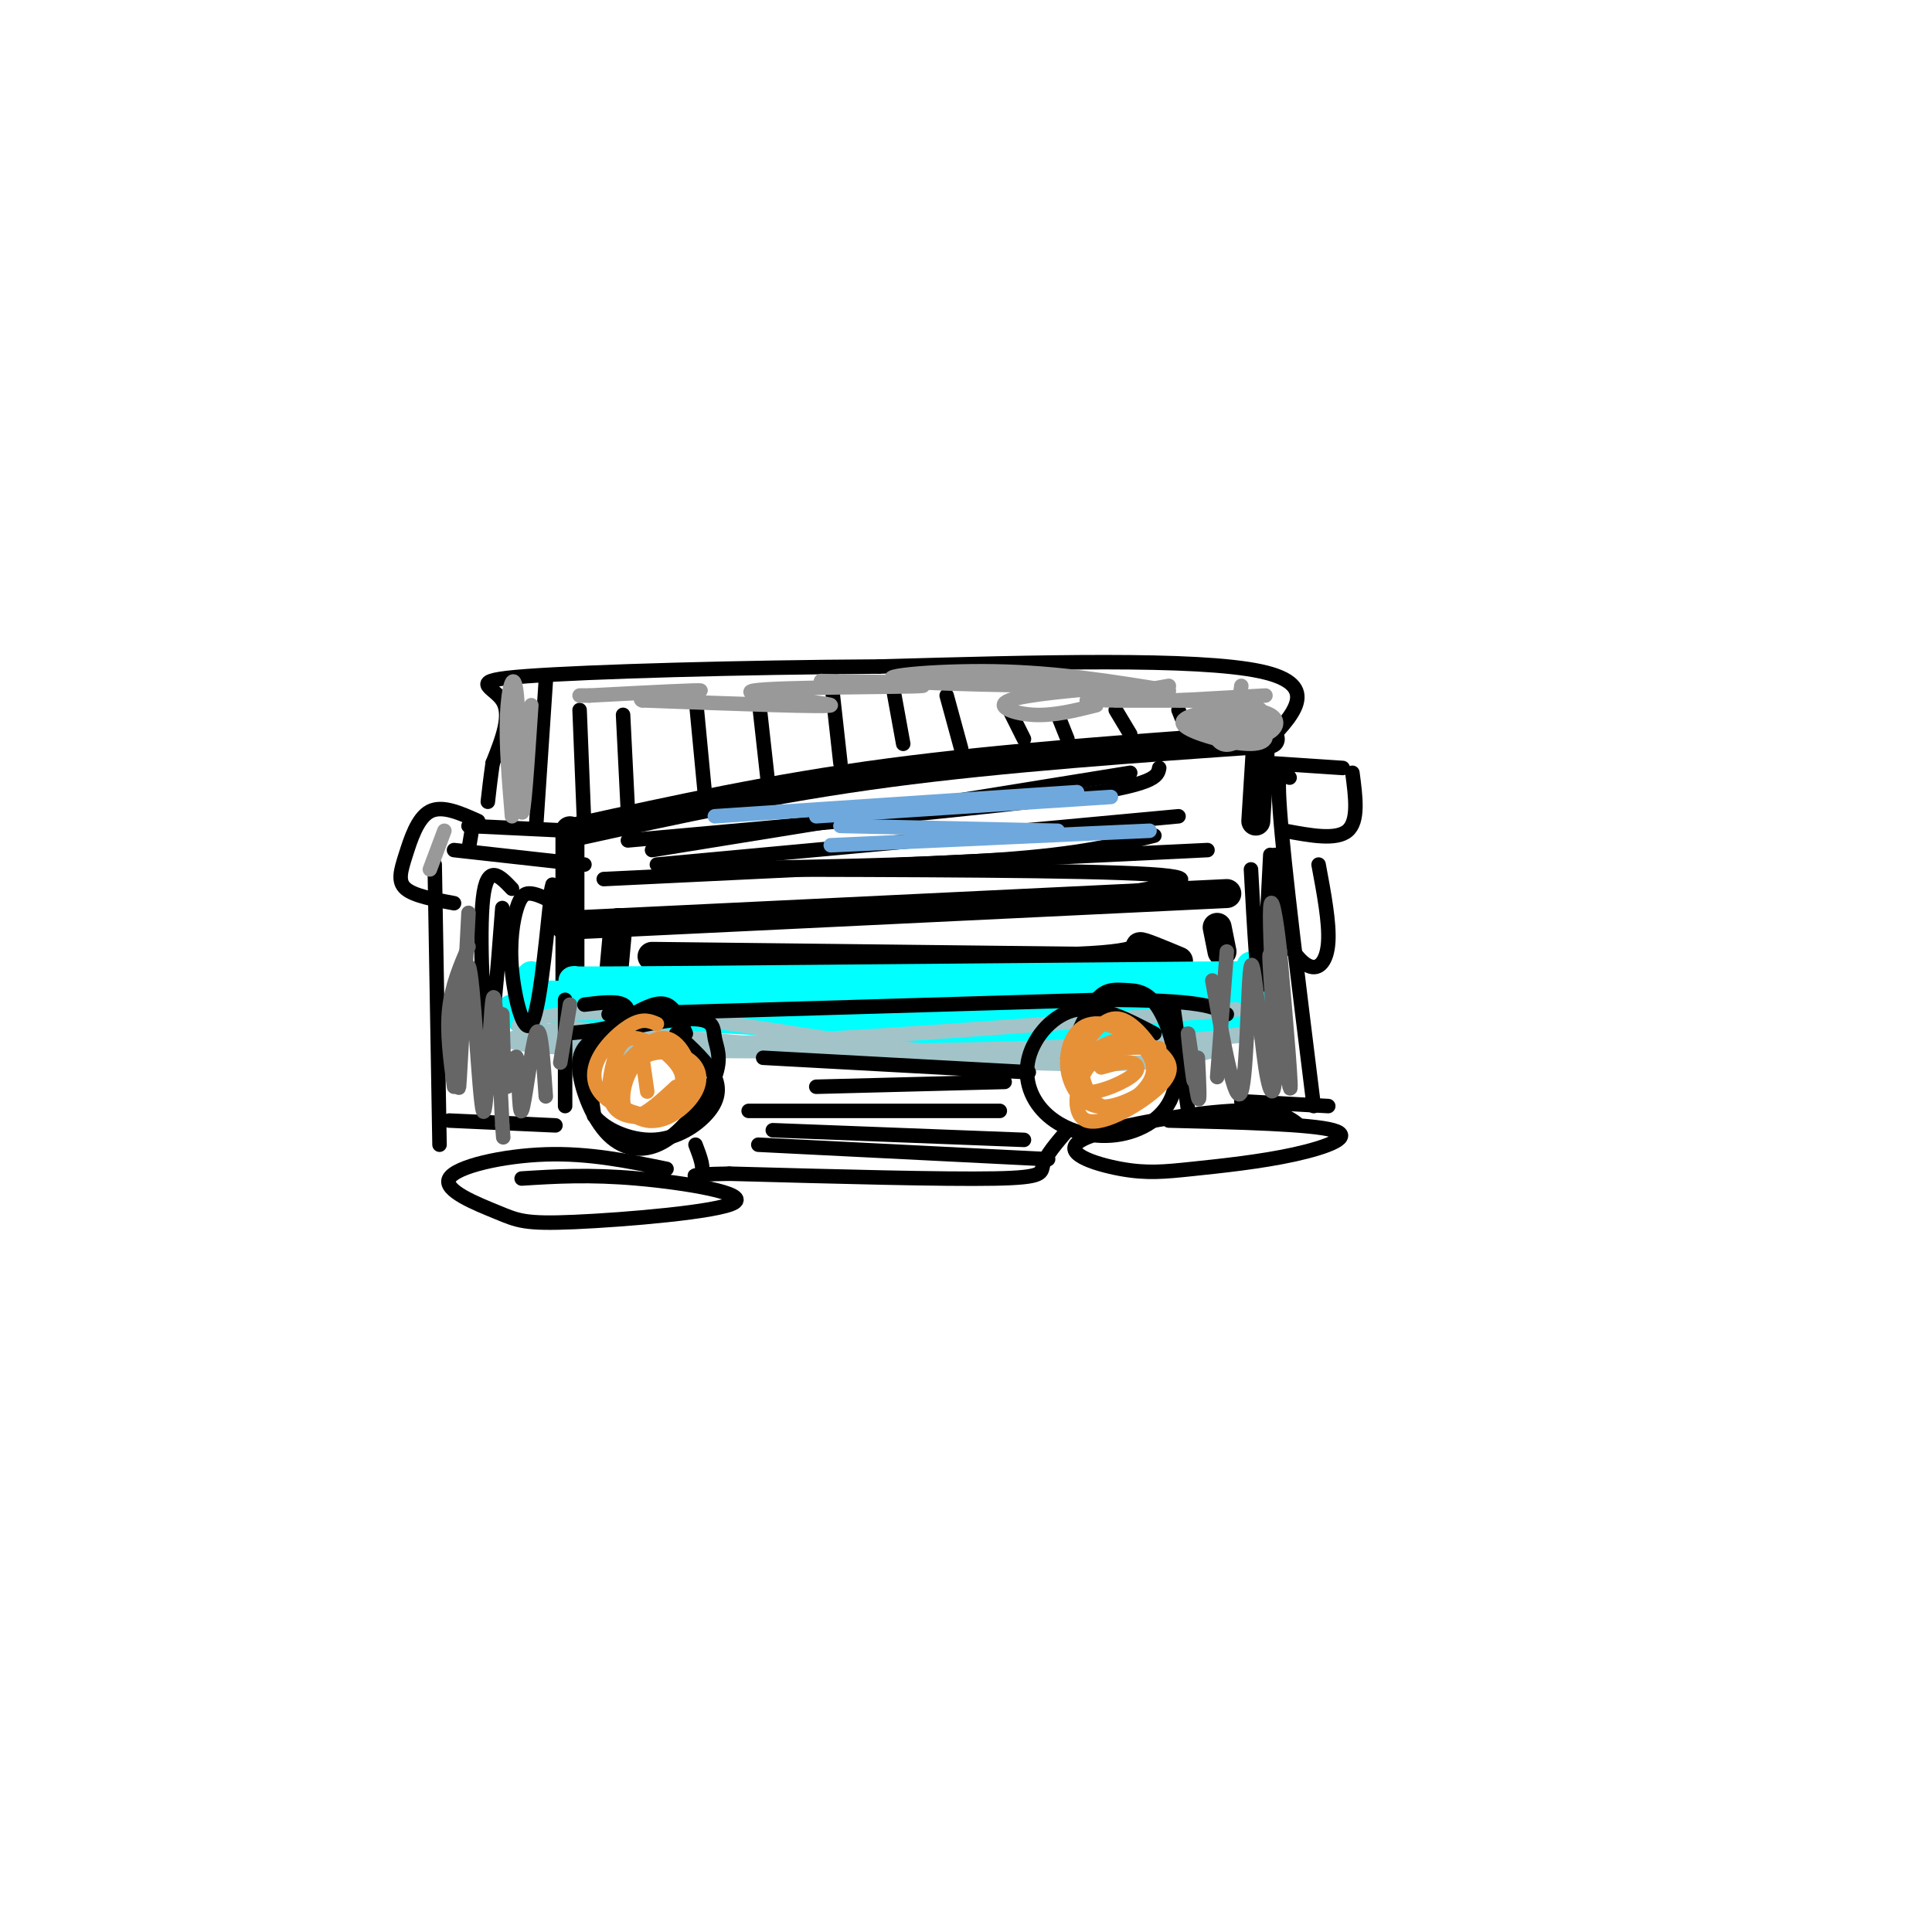 <svg viewBox='0 0 400 400' version='1.1' xmlns='http://www.w3.org/2000/svg' xmlns:xlink='http://www.w3.org/1999/xlink'><g fill='none' stroke='#000000' stroke-width='6' stroke-linecap='round' stroke-linejoin='round'><path d='M263,153c-27.583,1.917 -55.167,3.833 -79,7c-23.833,3.167 -43.917,7.583 -64,12'/><path d='M118,172c0.000,0.000 0.000,34.000 0,34'/><path d='M261,154c0.000,0.000 -1.000,16.000 -1,16'/><path d='M254,185c0.000,0.000 -125.000,6.000 -125,6'/><path d='M129,191c-20.833,1.000 -10.417,0.500 0,0'/><path d='M128,191c0.000,0.000 -1.000,11.000 -1,11'/><path d='M135,198c0.000,0.000 88.000,1.000 88,1'/><path d='M223,199c16.222,-0.644 12.778,-2.756 13,-3c0.222,-0.244 4.111,1.378 8,3'/><path d='M252,192c0.000,0.000 1.000,5.000 1,5'/></g>
<g fill='none' stroke='#00ffff' stroke-width='6' stroke-linecap='round' stroke-linejoin='round'><path d='M257,202c0.000,0.000 -117.000,1.000 -117,1'/><path d='M140,203c-23.000,0.167 -22.000,0.083 -21,0'/><path d='M110,202c0.000,0.000 -2.000,9.000 -2,9'/><path d='M259,200c0.000,0.000 2.000,8.000 2,8'/><path d='M258,211c-8.833,1.667 -17.667,3.333 -41,3c-23.333,-0.333 -61.167,-2.667 -99,-5'/><path d='M118,209c-17.667,-0.667 -12.333,0.167 -7,1'/><path d='M249,204c0.000,0.000 -128.000,0.000 -128,0'/><path d='M253,206c5.083,1.500 10.167,3.000 -13,3c-23.167,0.000 -74.583,-1.500 -126,-3'/></g>
<g fill='none' stroke='#a2c4c9' stroke-width='3' stroke-linecap='round' stroke-linejoin='round'><path d='M256,209c-40.667,3.167 -81.333,6.333 -106,7c-24.667,0.667 -33.333,-1.167 -42,-3'/><path d='M108,213c-3.357,-1.667 9.250,-4.333 27,-3c17.750,1.333 40.643,6.667 62,8c21.357,1.333 41.179,-1.333 61,-4'/><path d='M258,214c4.770,0.016 -13.804,2.056 -45,3c-31.196,0.944 -75.014,0.793 -94,0c-18.986,-0.793 -13.139,-2.226 -9,-3c4.139,-0.774 6.569,-0.887 9,-1'/><path d='M119,213c20.244,1.533 66.356,5.867 93,7c26.644,1.133 33.822,-0.933 41,-3'/></g>
<g fill='none' stroke='#000000' stroke-width='3' stroke-linecap='round' stroke-linejoin='round'><path d='M115,187c-1.829,-0.920 -3.659,-1.841 -5,-2c-1.341,-0.159 -2.195,0.442 -3,3c-0.805,2.558 -1.563,7.073 -1,13c0.563,5.927 2.447,13.265 4,11c1.553,-2.265 2.777,-14.132 4,-26'/><path d='M114,186c0.667,-4.500 0.333,-2.750 0,-1'/><path d='M106,184c-2.578,-2.711 -5.156,-5.422 -6,2c-0.844,7.422 0.044,24.978 1,27c0.956,2.022 1.978,-11.489 3,-25'/><path d='M121,179c0.000,0.000 -27.000,-3.000 -27,-3'/><path d='M90,179c0.000,0.000 1.000,58.000 1,58'/><path d='M93,232c0.000,0.000 22.000,1.000 22,1'/><path d='M117,229c0.000,0.000 0.000,-22.000 0,-22'/><path d='M117,214c4.356,-0.400 8.711,-0.800 11,-2c2.289,-1.200 2.511,-3.200 1,-4c-1.511,-0.800 -4.756,-0.400 -8,0'/><path d='M126,210c0.000,0.000 102.000,-3.000 102,-3'/><path d='M228,207c21.333,0.000 23.667,1.500 26,3'/><path d='M243,209c0.000,0.000 3.000,21.000 3,21'/><path d='M257,228c0.000,0.000 18.000,1.000 18,1'/><path d='M267,161c-1.417,-2.167 -2.833,-4.333 -2,7c0.833,11.333 3.917,36.167 7,61'/><path d='M259,180c0.667,12.250 1.333,24.500 2,24c0.667,-0.500 1.333,-13.750 2,-27'/><path d='M264,177c-0.125,4.845 -0.250,9.690 1,14c1.250,4.310 3.875,8.083 6,9c2.125,0.917 3.750,-1.024 4,-5c0.250,-3.976 -0.875,-9.988 -2,-16'/><path d='M118,172c0.000,0.000 -21.000,-1.000 -21,-1'/><path d='M98,170c0.000,0.000 -1.000,6.000 -1,6'/><path d='M263,158c0.000,0.000 15.000,1.000 15,1'/><path d='M280,160c0.667,5.000 1.333,10.000 -1,12c-2.333,2.000 -7.667,1.000 -13,0'/><path d='M261,155c6.583,-6.583 13.167,-13.167 0,-16c-13.167,-2.833 -46.083,-1.917 -79,-1'/><path d='M182,138c-28.464,0.155 -60.125,1.042 -73,2c-12.875,0.958 -6.964,1.988 -5,5c1.964,3.012 -0.018,8.006 -2,13'/><path d='M102,158c-0.500,3.500 -0.750,5.750 -1,8'/><path d='M113,141c0.000,0.000 -2.000,30.000 -2,30'/><path d='M120,147c0.000,0.000 1.000,25.000 1,25'/><path d='M129,148c0.000,0.000 1.000,20.000 1,20'/><path d='M144,144c0.000,0.000 2.000,21.000 2,21'/><path d='M157,144c0.000,0.000 2.000,18.000 2,18'/><path d='M172,140c0.000,0.000 2.000,18.000 2,18'/><path d='M185,143c0.000,0.000 2.000,11.000 2,11'/><path d='M196,144c0.000,0.000 3.000,11.000 3,11'/><path d='M209,147c0.000,0.000 3.000,6.000 3,6'/><path d='M219,148c0.000,0.000 2.000,5.000 2,5'/><path d='M231,147c0.000,0.000 3.000,5.000 3,5'/><path d='M244,147c0.000,0.000 2.000,5.000 2,5'/><path d='M239,214c-5.595,-2.924 -11.191,-5.849 -16,-5c-4.809,0.849 -8.832,5.471 -10,10c-1.168,4.529 0.521,8.965 4,12c3.479,3.035 8.750,4.668 14,4c5.250,-0.668 10.479,-3.638 12,-9c1.521,-5.362 -0.664,-13.118 -3,-17c-2.336,-3.882 -4.821,-3.891 -7,-4c-2.179,-0.109 -4.051,-0.317 -6,2c-1.949,2.317 -3.974,7.158 -6,12'/><path d='M213,222c0.000,0.000 -55.000,-3.000 -55,-3'/><path d='M142,214c-1.109,-2.642 -2.217,-5.283 -4,-6c-1.783,-0.717 -4.240,0.491 -7,2c-2.760,1.509 -5.823,3.318 -8,5c-2.177,1.682 -3.467,3.235 -3,7c0.467,3.765 2.690,9.742 6,13c3.310,3.258 7.707,3.797 12,1c4.293,-2.797 8.480,-8.931 10,-13c1.520,-4.069 0.371,-6.074 0,-8c-0.371,-1.926 0.034,-3.774 -4,-4c-4.034,-0.226 -12.509,1.170 -17,3c-4.491,1.830 -4.997,4.094 -5,7c-0.003,2.906 0.499,6.453 1,10'/><path d='M123,231c2.263,2.884 7.421,5.093 12,5c4.579,-0.093 8.579,-2.486 11,-5c2.421,-2.514 3.263,-5.147 2,-8c-1.263,-2.853 -4.632,-5.927 -8,-9'/><path d='M221,234c-2.222,2.600 -4.444,5.200 -5,7c-0.556,1.800 0.556,2.800 -10,3c-10.556,0.200 -32.778,-0.400 -55,-1'/><path d='M151,243c-9.844,0.111 -6.956,0.889 -6,0c0.956,-0.889 -0.022,-3.444 -1,-6'/><path d='M217,240c0.000,0.000 -60.000,-3.000 -60,-3'/><path d='M212,236c0.000,0.000 -52.000,-2.000 -52,-2'/><path d='M207,230c0.000,0.000 -52.000,0.000 -52,0'/><path d='M208,224c0.000,0.000 -39.000,1.000 -39,1'/><path d='M232,185c9.667,-1.583 19.333,-3.167 6,-4c-13.333,-0.833 -49.667,-0.917 -86,-1'/><path d='M250,176c0.000,0.000 -125.000,6.000 -125,6'/><path d='M244,169c0.000,0.000 -108.000,10.000 -108,10'/><path d='M234,160c0.000,0.000 -99.000,16.000 -99,16'/><path d='M240,159c-0.333,1.750 -0.667,3.500 -19,6c-18.333,2.500 -54.667,5.750 -91,9'/><path d='M239,173c-7.667,1.917 -15.333,3.833 -32,5c-16.667,1.167 -42.333,1.583 -68,2'/><path d='M138,242c-8.047,-1.644 -16.095,-3.288 -25,-3c-8.905,0.288 -18.668,2.507 -20,5c-1.332,2.493 5.767,5.259 10,7c4.233,1.741 5.598,2.456 16,2c10.402,-0.456 29.839,-2.084 33,-4c3.161,-1.916 -9.954,-4.119 -20,-5c-10.046,-0.881 -17.023,-0.441 -24,0'/><path d='M269,233c-2.248,-1.769 -4.497,-3.539 -14,-3c-9.503,0.539 -26.261,3.385 -31,6c-4.739,2.615 2.542,4.999 8,6c5.458,1.001 9.092,0.619 15,0c5.908,-0.619 14.091,-1.474 21,-3c6.909,-1.526 12.546,-3.722 8,-5c-4.546,-1.278 -19.273,-1.639 -34,-2'/><path d='M99,170c-3.720,-1.673 -7.440,-3.345 -10,-2c-2.560,1.345 -3.958,5.708 -5,9c-1.042,3.292 -1.726,5.512 0,7c1.726,1.488 5.863,2.244 10,3'/></g>
<g fill='none' stroke='#666666' stroke-width='3' stroke-linecap='round' stroke-linejoin='round'><path d='M97,196c-1.750,4.083 -3.500,8.167 -4,13c-0.500,4.833 0.250,10.417 1,16'/><path d='M97,189c-0.994,19.180 -1.987,38.360 -2,36c-0.013,-2.360 0.955,-26.262 2,-25c1.045,1.262 2.166,27.686 3,30c0.834,2.314 1.381,-19.482 2,-23c0.619,-3.518 1.309,11.241 2,26'/><path d='M104,233c0.333,4.333 0.167,2.167 0,0'/><path d='M104,210c0.206,7.501 0.411,15.002 1,15c0.589,-0.002 1.560,-7.506 2,-6c0.440,1.506 0.349,12.021 1,11c0.651,-1.021 2.043,-13.577 3,-16c0.957,-2.423 1.478,5.289 2,13'/><path d='M116,220c0.000,0.000 2.000,-12.000 2,-12'/><path d='M254,197c0.000,0.000 -2.000,26.000 -2,26'/><path d='M251,203c2.379,13.255 4.759,26.509 6,23c1.241,-3.509 1.344,-23.782 2,-26c0.656,-2.218 1.866,13.618 3,21c1.134,7.382 2.190,6.308 2,-2c-0.190,-8.308 -1.628,-23.852 -1,-21c0.628,2.852 3.322,24.101 4,27c0.678,2.899 -0.661,-12.550 -2,-28'/><path d='M265,197c-0.800,-7.511 -1.800,-12.289 -2,-9c-0.200,3.289 0.400,14.644 1,26'/><path d='M248,219c0.256,5.143 0.512,10.286 0,8c-0.512,-2.286 -1.792,-12.000 -2,-13c-0.208,-1.000 0.655,6.714 1,9c0.345,2.286 0.173,-0.857 0,-4'/></g>
<g fill='none' stroke='#999999' stroke-width='3' stroke-linecap='round' stroke-linejoin='round'><path d='M257,142c-0.440,3.262 -0.880,6.524 0,8c0.880,1.476 3.078,1.167 4,0c0.922,-1.167 0.566,-3.191 -1,-3c-1.566,0.191 -4.341,2.598 -4,4c0.341,1.402 3.798,1.801 6,1c2.202,-0.801 3.150,-2.800 1,-4c-2.150,-1.200 -7.396,-1.601 -10,-1c-2.604,0.601 -2.564,2.202 -2,4c0.564,1.798 1.652,3.792 4,3c2.348,-0.792 5.957,-4.369 6,-6c0.043,-1.631 -3.478,-1.315 -7,-1'/><path d='M254,147c-3.910,0.225 -10.184,1.287 -9,3c1.184,1.713 9.825,4.078 14,4c4.175,-0.078 3.884,-2.598 0,-4c-3.884,-1.402 -11.361,-1.685 -13,-1c-1.639,0.685 2.559,2.338 7,2c4.441,-0.338 9.126,-2.668 8,-4c-1.126,-1.332 -8.063,-1.666 -15,-2'/><path d='M262,144c0.000,0.000 -18.000,1.000 -18,1'/><path d='M256,145c0.000,0.000 -27.000,0.000 -27,0'/><path d='M246,145c0.000,0.000 -15.000,0.000 -15,0'/><path d='M242,142c0.000,0.000 -17.000,3.000 -17,3'/><path d='M233,142c-10.400,0.889 -20.800,1.778 -24,3c-3.200,1.222 0.800,2.778 5,3c4.200,0.222 8.600,-0.889 13,-2'/><path d='M242,143c-11.536,-1.881 -23.071,-3.762 -36,-4c-12.929,-0.238 -27.250,1.167 -19,2c8.250,0.833 39.071,1.095 40,1c0.929,-0.095 -28.036,-0.548 -57,-1'/><path d='M170,141c-1.561,0.062 23.035,0.718 21,1c-2.035,0.282 -30.702,0.191 -35,1c-4.298,0.809 15.772,2.517 16,3c0.228,0.483 -19.386,-0.258 -39,-1'/><path d='M133,145c-2.378,-0.644 11.178,-1.756 12,-2c0.822,-0.244 -11.089,0.378 -23,1'/><path d='M122,144c0.000,0.000 -2.000,0.000 -2,0'/><path d='M110,146c-0.798,12.006 -1.595,24.012 -2,22c-0.405,-2.012 -0.417,-18.042 -1,-24c-0.583,-5.958 -1.738,-1.845 -2,4c-0.262,5.845 0.369,13.423 1,21'/><path d='M92,172c0.000,0.000 -3.000,8.000 -3,8'/></g>
<g fill='none' stroke='#e69138' stroke-width='3' stroke-linecap='round' stroke-linejoin='round'><path d='M136,212c-1.358,-0.584 -2.715,-1.168 -5,0c-2.285,1.168 -5.497,4.088 -7,7c-1.503,2.912 -1.297,5.816 1,8c2.297,2.184 6.687,3.647 9,4c2.313,0.353 2.551,-0.404 4,-2c1.449,-1.596 4.108,-4.032 3,-7c-1.108,-2.968 -5.984,-6.467 -9,-7c-3.016,-0.533 -4.171,1.899 -5,5c-0.829,3.101 -1.333,6.873 0,9c1.333,2.127 4.502,2.611 8,2c3.498,-0.611 7.327,-2.318 8,-6c0.673,-3.682 -1.808,-9.338 -5,-10c-3.192,-0.662 -7.096,3.669 -11,8'/><path d='M127,223c-0.722,3.534 2.975,8.369 7,9c4.025,0.631 8.380,-2.944 10,-6c1.620,-3.056 0.506,-5.595 -2,-7c-2.506,-1.405 -6.404,-1.676 -9,0c-2.596,1.676 -3.891,5.297 -4,8c-0.109,2.703 0.969,4.486 3,4c2.031,-0.486 5.016,-3.243 8,-6'/><path d='M133,219c0.000,0.000 1.000,7.000 1,7'/><path d='M240,217c-5.365,-0.253 -10.731,-0.506 -14,3c-3.269,3.506 -4.442,10.772 -1,12c3.442,1.228 11.500,-3.583 15,-7c3.500,-3.417 2.441,-5.439 -1,-8c-3.441,-2.561 -9.266,-5.662 -13,-5c-3.734,0.662 -5.378,5.086 -5,9c0.378,3.914 2.778,7.320 6,8c3.222,0.680 7.266,-1.364 10,-3c2.734,-1.636 4.159,-2.864 3,-6c-1.159,-3.136 -4.903,-8.182 -8,-9c-3.097,-0.818 -5.549,2.591 -8,6'/><path d='M224,217c-0.946,3.847 0.691,10.464 4,12c3.309,1.536 8.292,-2.008 10,-5c1.708,-2.992 0.140,-5.430 -1,-7c-1.140,-1.570 -1.853,-2.271 -4,-2c-2.147,0.271 -5.727,1.515 -8,4c-2.273,2.485 -3.238,6.213 -1,7c2.238,0.787 7.679,-1.365 10,-3c2.321,-1.635 1.520,-2.753 0,-3c-1.520,-0.247 -3.760,0.376 -6,1'/></g>
<g fill='none' stroke='#6fa8dc' stroke-width='3' stroke-linecap='round' stroke-linejoin='round'><path d='M219,172c0.000,0.000 -45.000,-1.000 -45,-1'/><path d='M238,172c0.000,0.000 -66.000,3.000 -66,3'/><path d='M230,165c0.000,0.000 -61.000,4.000 -61,4'/><path d='M223,164c0.000,0.000 -75.000,5.000 -75,5'/></g>
</svg>